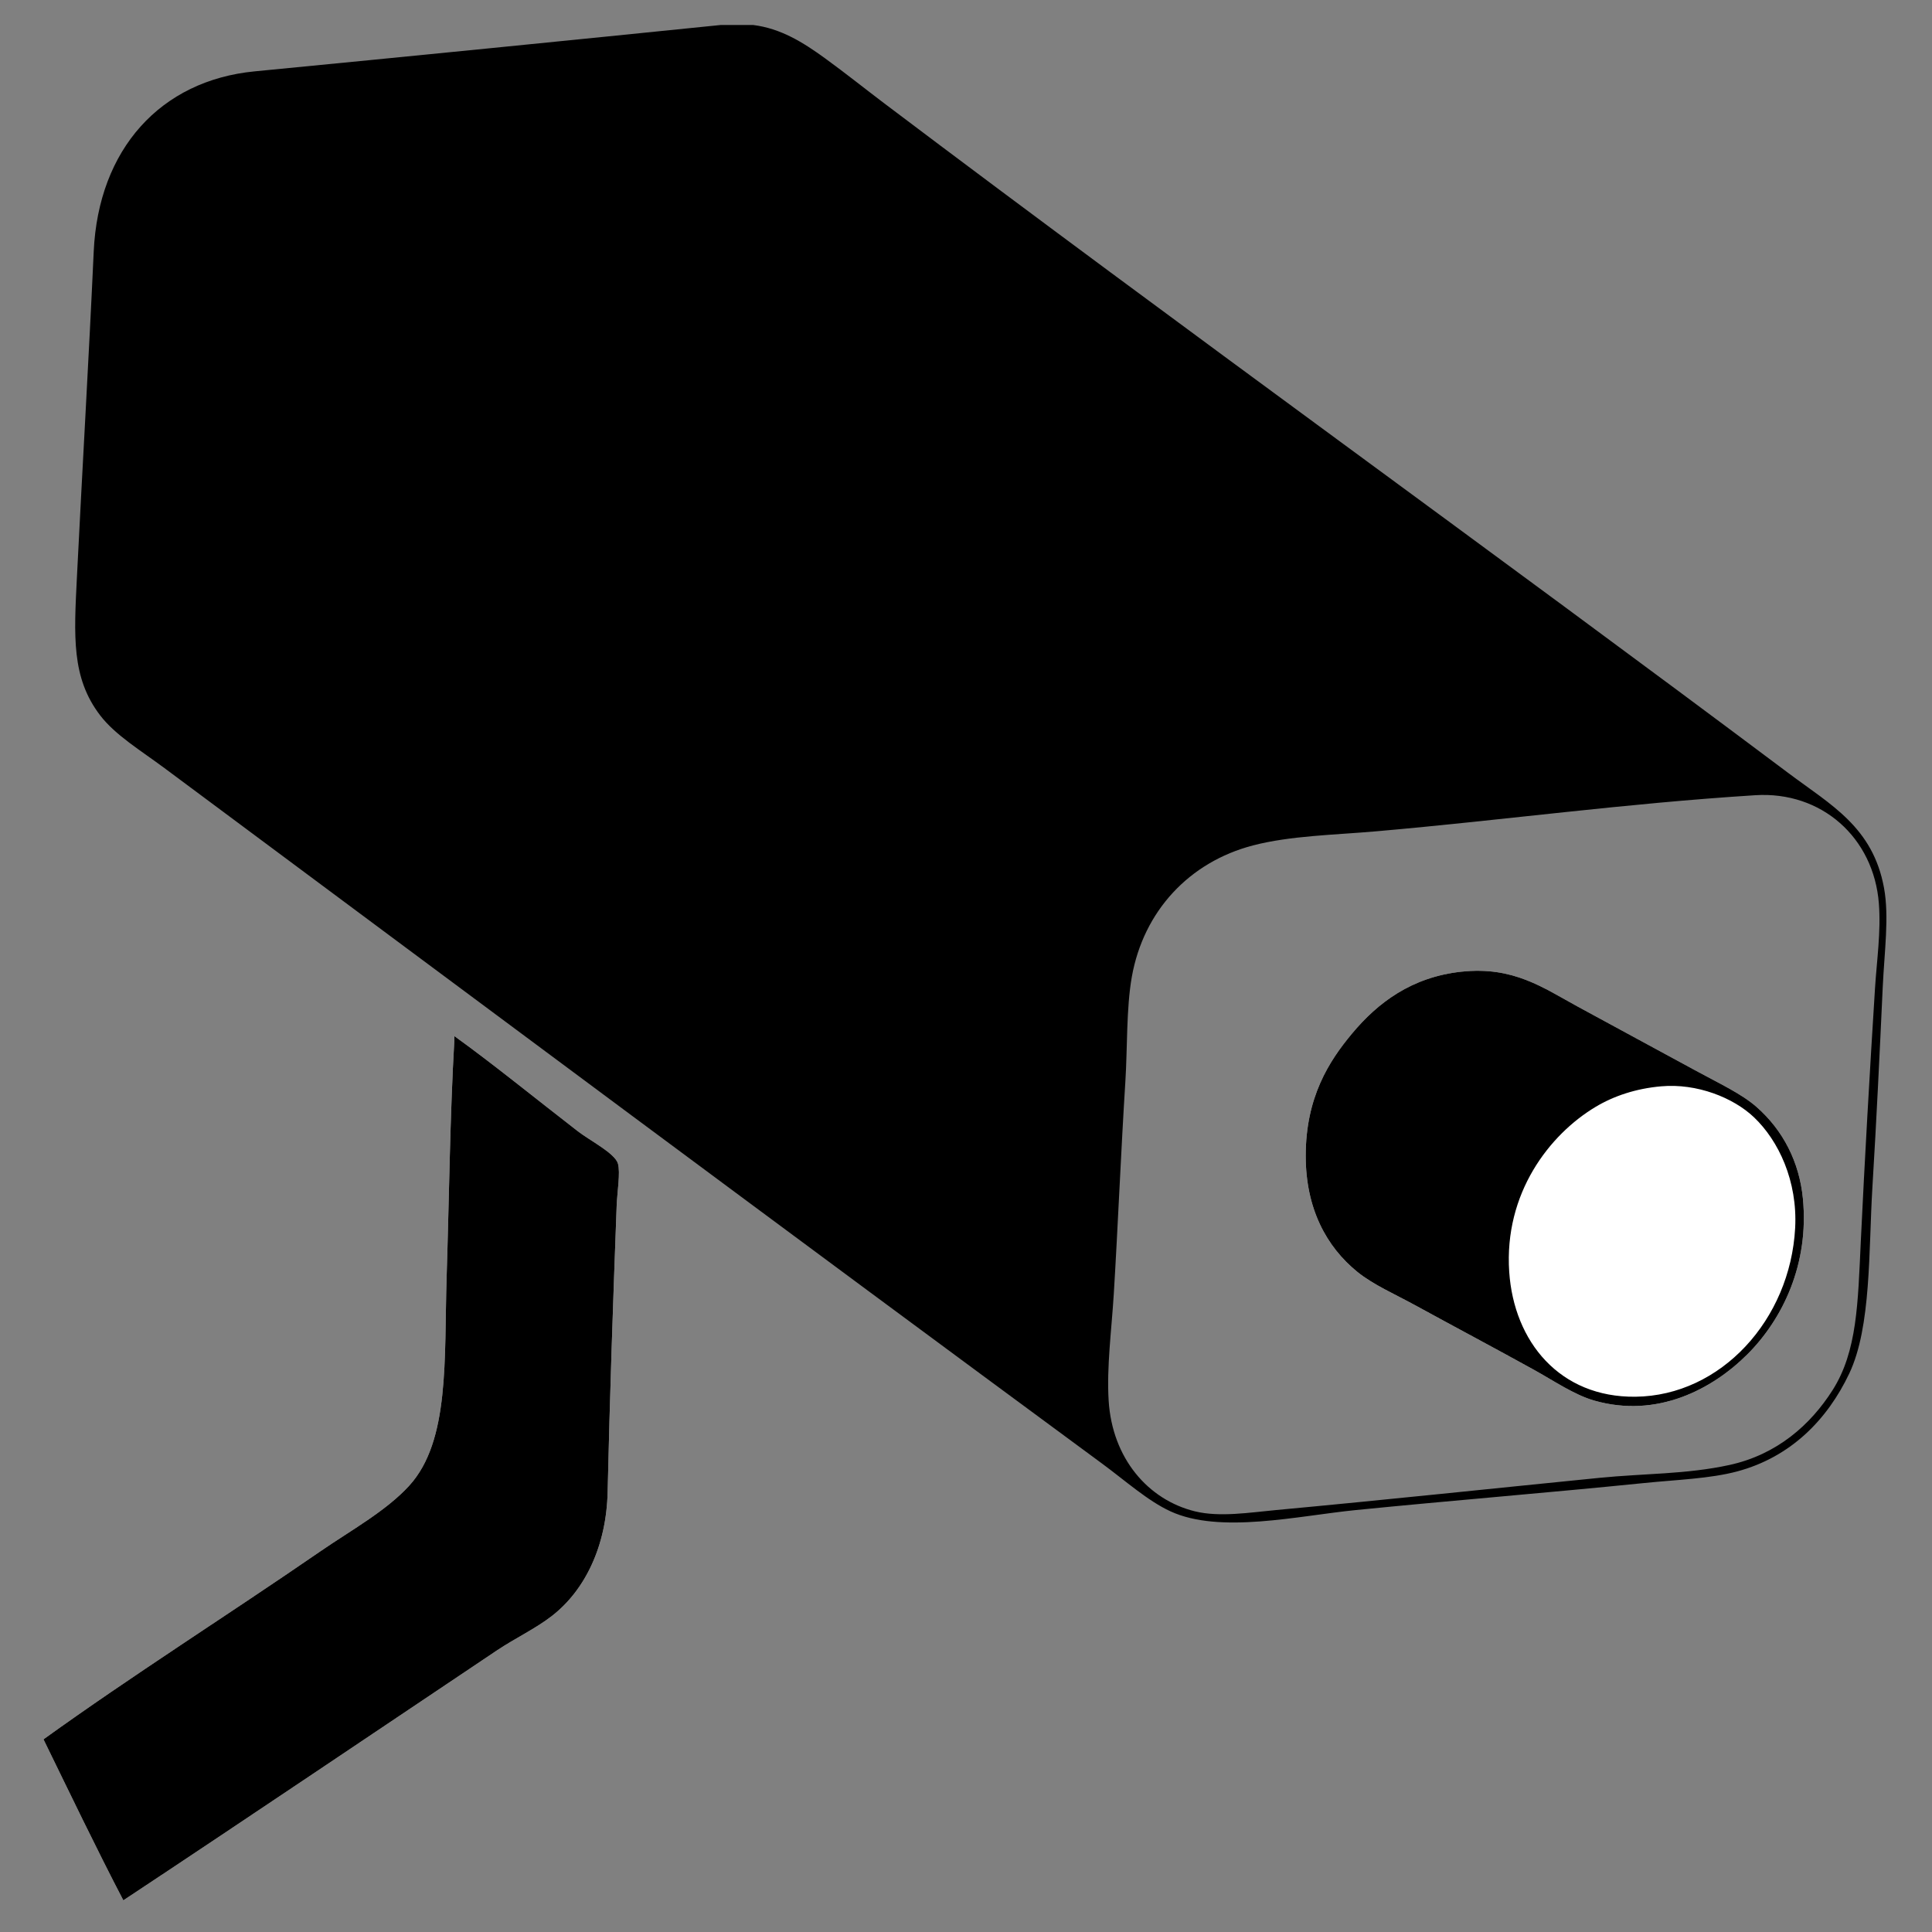 <?xml version="1.0" encoding="UTF-8" standalone="no"?>
<!-- Generator: Adobe Illustrator 15.1.0, SVG Export Plug-In . SVG Version: 6.00 Build 0)  -->
<svg
    xmlns:inkscape="http://www.inkscape.org/namespaces/inkscape"
    xmlns:rdf="http://www.w3.org/1999/02/22-rdf-syntax-ns#"
    xmlns="http://www.w3.org/2000/svg"
    xmlns:dc="http://purl.org/dc/elements/1.1/"
    xmlns:ns1="http://sozi.baierouge.fr"
    xmlns:cc="http://web.resource.org/cc/"
    xmlns:xlink="http://www.w3.org/1999/xlink"
    xmlns:sodipodi="http://sodipodi.sourceforge.net/DTD/sodipodi-0.dtd"
    id="Layer_1"
    enable-background="new 0 0 360 360"
    xml:space="preserve"
    viewBox="0 0 360 360"
    version="1.1"
    y="0px"
    x="0px"
  >
<rect x="0" y="0" width="360" height="360" fill="#808080" stroke="none"/>
<g
    >
	<g
        clip-rule="evenodd"
        fill-rule="evenodd"
      >
		<path
          fill="#FFFFFF"
          d="m84.664 193.78c-0.818 14.219-0.965 29.006-1.44 44.16-0.479 15.271 0.631 30.543-6.96 38.88-4.31 4.732-10.915 8.354-16.56 12.24-17.344 11.94-34.971 23.063-51.6 35.04 4.914 10.046 9.752 20.167 14.88 30 22.192-14.679 47.136-31.518 69.6-46.561 3.405-2.28 7.231-4.068 10.32-6.479 6.089-4.756 10.094-12.95 10.32-23.04 0.387-17.268 1.02-35.649 1.68-53.28 0.101-2.692 0.724-6.224 0.24-7.92-0.549-1.925-5.276-4.326-7.44-6-7.838-6.063-16.021-12.721-23.04-17.76 0.004 0.24 0.004 0.48 0.004 0.72z"
      />
		<path
          d="m134.34 4.657h6c5.133 0.642 9.271 3.207 13.44 6.24 3.848 2.799 7.706 5.883 11.04 8.4 55.914 42.206 112.94 83.162 168.48 124.8 7.869 5.899 15.689 10.022 17.76 21.36 0.984 5.39 0.072 11.764-0.24 18.48-0.592 12.724-1.137 24.371-1.92 37.2-0.728 11.935-0.19 26.099-4.319 34.8-4.068 8.57-10.871 15.56-20.881 18.24-5.063 1.355-11.225 1.547-17.279 2.159-18.282 1.851-35.417 3.213-53.76 5.04-10.81 1.077-25.318 4.494-34.561 0.24-4.223-1.943-8.378-5.682-12.72-8.88-58.764-43.279-116.12-86.022-174.72-129.6-4.372-3.25-9.186-6.157-12-9.84-5.377-7.037-4.877-14.728-4.32-25.92 1.006-20.198 2.231-40.915 3.12-60.48 0.868-19.113 12.458-31.903 30-33.6 28.786-2.788 58.25-5.729 86.88-8.643zm122.16 150.24c-7.835 0.686-16.045 0.815-23.04 2.64-11.853 3.092-20.38 12.226-22.561 24.48-1.039 5.84-0.812 13.305-1.2 19.439-0.805 12.729-1.405 27.314-2.159 39.601-0.418 6.804-1.348 13.649-0.96 19.92 0.665 10.779 7.355 18.498 16.08 20.64 4.601 1.13 10.187 0.218 15.119-0.24 20.231-1.877 40.956-4.079 60.24-6 8.353-0.831 16.215-0.648 24.24-2.399 8.876-1.938 15.109-7.496 19.2-13.92 4.631-7.273 4.728-16.251 5.279-27.841 0.718-15.07 1.655-31.464 2.641-47.04 0.328-5.185 1.131-10.558 0.72-15.839-0.954-12.264-10.679-20.945-23.04-20.16-24.51 1.55-46.57 4.62-70.56 6.72z"
      />
		<path
          fill="#FFFFFF"
          d="m251.94 192.58c-4.299 5.146-8.64 11.884-8.64 22.8 0 9.836 3.86 16.932 9.6 21.601 2.945 2.396 7.034 4.18 10.8 6.239 7.639 4.179 14.578 7.854 22.08 12 3.733 2.063 7.599 4.708 11.28 5.761 11.724 3.35 22.019-2.099 28.561-8.641 6.548-6.548 11.519-16.807 10.319-29.04-0.66-6.741-3.654-12.667-8.64-17.04-2.787-2.444-6.957-4.39-10.8-6.479-8.026-4.365-14.832-8.025-22.561-12.24-6.408-3.495-11.961-7.51-21.6-6.479-9.35 1-15.65 5.83-20.4 11.52z"
      />
		<path
          d="m272.34 181.06c9.639-1.031 15.191 2.984 21.6 6.479 7.729 4.215 14.534 7.875 22.561 12.24 3.843 2.09 8.013 4.035 10.8 6.479 4.985 4.373 7.979 10.299 8.64 17.04 1.199 12.233-3.771 22.492-10.319 29.04-6.542 6.542-16.837 11.99-28.561 8.641-3.682-1.053-7.547-3.697-11.28-5.761-7.502-4.146-14.441-7.821-22.08-12-3.766-2.06-7.854-3.844-10.8-6.239-5.739-4.669-9.6-11.765-9.6-21.601 0-10.916 4.341-17.654 8.64-22.8 4.75-5.69 11.05-10.52 20.4-11.52zm24.96 25.2c-8.577 5.146-17.063 16.069-16.08 30.721 0.874 13.034 9.427 23.438 23.52 23.279 15.926-0.179 28.846-14.352 29.761-31.439 0.469-8.77-3.101-16.293-7.681-20.641-3.845-3.649-10.614-6.349-17.279-5.76-4.7 0.41-8.84 1.8-12.24 3.84z"
      />
		<path
          d="m84.664 193.06c7.019 5.039 15.202 11.696 23.04 17.76 2.164 1.674 6.891 4.075 7.44 6 0.484 1.696-0.139 5.228-0.24 7.92-0.661 17.631-1.293 36.013-1.68 53.28-0.226 10.09-4.231 18.284-10.32 23.04-3.089 2.411-6.915 4.199-10.32 6.479-22.464 15.043-47.408 31.882-69.6 46.561-5.127-9.833-9.966-19.954-14.88-30 16.629-11.977 34.256-23.1 51.6-35.04 5.646-3.887 12.25-7.508 16.56-12.24 7.591-8.337 6.481-23.609 6.96-38.88 0.475-15.154 0.622-29.941 1.44-44.16 0.004-0.24 0.004-0.48 0.004-0.72z"
      />
	</g
    >
</g
  >
</svg
>
